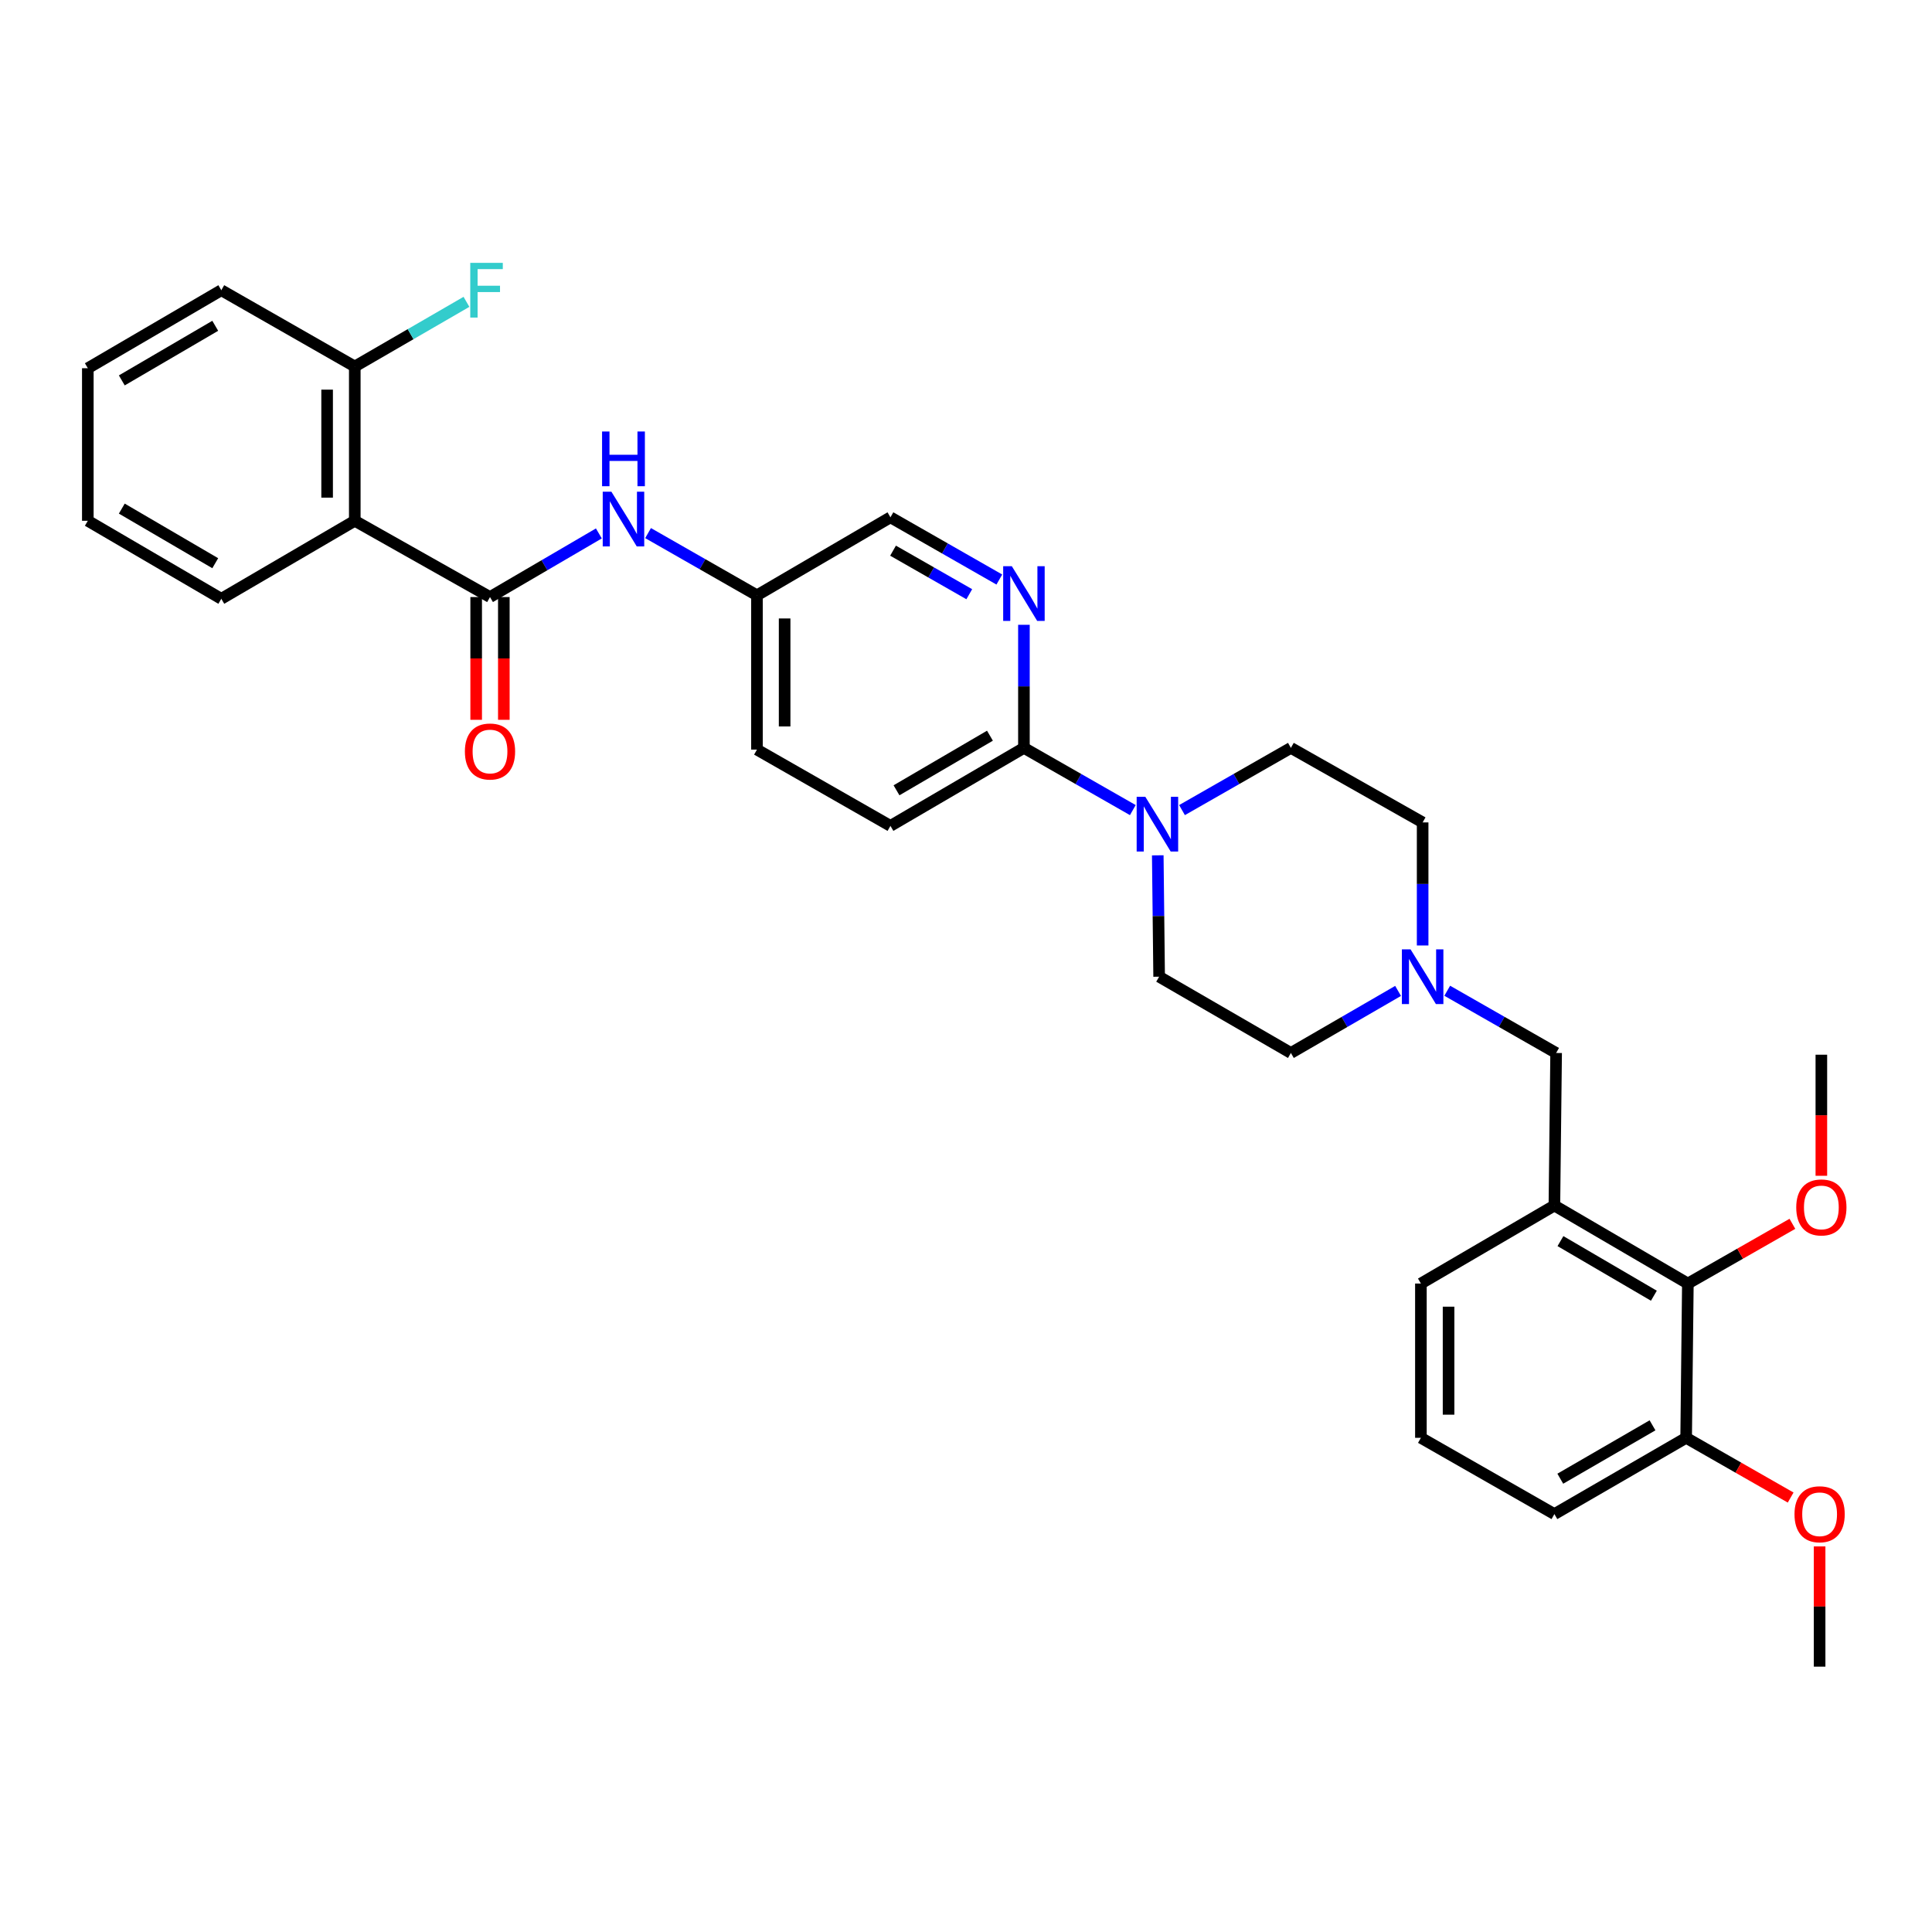 <?xml version='1.0' encoding='iso-8859-1'?>
<svg version='1.1' baseProfile='full'
              xmlns='http://www.w3.org/2000/svg'
                      xmlns:rdkit='http://www.rdkit.org/xml'
                      xmlns:xlink='http://www.w3.org/1999/xlink'
                  xml:space='preserve'
width='1000px' height='1000px' viewBox='0 0 1000 1000'>
<!-- END OF HEADER -->
<rect style='opacity:1.0;fill:#FFFFFF;stroke:none' width='1000' height='1000' x='0' y='0'> </rect>
<path class='bond-0' d='M 873.636,664.357 L 804.551,623.98' style='fill:none;fill-rule:evenodd;stroke:#000000;stroke-width:6px;stroke-linecap:butt;stroke-linejoin:miter;stroke-opacity:1' />
<path class='bond-0' d='M 856.048,670.662 L 807.688,642.398' style='fill:none;fill-rule:evenodd;stroke:#000000;stroke-width:6px;stroke-linecap:butt;stroke-linejoin:miter;stroke-opacity:1' />
<path class='bond-1' d='M 873.636,664.357 L 872.745,744.213' style='fill:none;fill-rule:evenodd;stroke:#000000;stroke-width:6px;stroke-linecap:butt;stroke-linejoin:miter;stroke-opacity:1' />
<path class='bond-2' d='M 873.636,664.357 L 900.688,648.9' style='fill:none;fill-rule:evenodd;stroke:#000000;stroke-width:6px;stroke-linecap:butt;stroke-linejoin:miter;stroke-opacity:1' />
<path class='bond-2' d='M 900.688,648.9 L 927.74,633.443' style='fill:none;fill-rule:evenodd;stroke:#FF0000;stroke-width:6px;stroke-linecap:butt;stroke-linejoin:miter;stroke-opacity:1' />
<path class='bond-3' d='M 723.646,512.894 L 695.904,528.955' style='fill:none;fill-rule:evenodd;stroke:#0000FF;stroke-width:6px;stroke-linecap:butt;stroke-linejoin:miter;stroke-opacity:1' />
<path class='bond-3' d='M 695.904,528.955 L 668.162,545.015' style='fill:none;fill-rule:evenodd;stroke:#000000;stroke-width:6px;stroke-linecap:butt;stroke-linejoin:miter;stroke-opacity:1' />
<path class='bond-4' d='M 749.085,512.81 L 777.267,528.912' style='fill:none;fill-rule:evenodd;stroke:#0000FF;stroke-width:6px;stroke-linecap:butt;stroke-linejoin:miter;stroke-opacity:1' />
<path class='bond-4' d='M 777.267,528.912 L 805.449,545.015' style='fill:none;fill-rule:evenodd;stroke:#000000;stroke-width:6px;stroke-linecap:butt;stroke-linejoin:miter;stroke-opacity:1' />
<path class='bond-5' d='M 736.356,489.38 L 736.356,457.53' style='fill:none;fill-rule:evenodd;stroke:#0000FF;stroke-width:6px;stroke-linecap:butt;stroke-linejoin:miter;stroke-opacity:1' />
<path class='bond-5' d='M 736.356,457.53 L 736.356,425.681' style='fill:none;fill-rule:evenodd;stroke:#000000;stroke-width:6px;stroke-linecap:butt;stroke-linejoin:miter;stroke-opacity:1' />
<path class='bond-6' d='M 805.449,545.015 L 804.551,623.98' style='fill:none;fill-rule:evenodd;stroke:#000000;stroke-width:6px;stroke-linecap:butt;stroke-linejoin:miter;stroke-opacity:1' />
<path class='bond-7' d='M 804.551,623.98 L 735.457,664.357' style='fill:none;fill-rule:evenodd;stroke:#000000;stroke-width:6px;stroke-linecap:butt;stroke-linejoin:miter;stroke-opacity:1' />
<path class='bond-8' d='M 872.745,744.213 L 899.793,759.67' style='fill:none;fill-rule:evenodd;stroke:#000000;stroke-width:6px;stroke-linecap:butt;stroke-linejoin:miter;stroke-opacity:1' />
<path class='bond-8' d='M 899.793,759.67 L 926.841,775.126' style='fill:none;fill-rule:evenodd;stroke:#FF0000;stroke-width:6px;stroke-linecap:butt;stroke-linejoin:miter;stroke-opacity:1' />
<path class='bond-9' d='M 872.745,744.213 L 804.551,783.692' style='fill:none;fill-rule:evenodd;stroke:#000000;stroke-width:6px;stroke-linecap:butt;stroke-linejoin:miter;stroke-opacity:1' />
<path class='bond-9' d='M 855.342,737.743 L 807.606,765.378' style='fill:none;fill-rule:evenodd;stroke:#000000;stroke-width:6px;stroke-linecap:butt;stroke-linejoin:miter;stroke-opacity:1' />
<path class='bond-10' d='M 309.97,276.104 L 281.798,292.569' style='fill:none;fill-rule:evenodd;stroke:#0000FF;stroke-width:6px;stroke-linecap:butt;stroke-linejoin:miter;stroke-opacity:1' />
<path class='bond-10' d='M 281.798,292.569 L 253.625,309.035' style='fill:none;fill-rule:evenodd;stroke:#000000;stroke-width:6px;stroke-linecap:butt;stroke-linejoin:miter;stroke-opacity:1' />
<path class='bond-11' d='M 335.44,275.931 L 363.622,292.033' style='fill:none;fill-rule:evenodd;stroke:#0000FF;stroke-width:6px;stroke-linecap:butt;stroke-linejoin:miter;stroke-opacity:1' />
<path class='bond-11' d='M 363.622,292.033 L 391.804,308.136' style='fill:none;fill-rule:evenodd;stroke:#000000;stroke-width:6px;stroke-linecap:butt;stroke-linejoin:miter;stroke-opacity:1' />
<path class='bond-12' d='M 114.548,150.214 L 45.455,190.591' style='fill:none;fill-rule:evenodd;stroke:#000000;stroke-width:6px;stroke-linecap:butt;stroke-linejoin:miter;stroke-opacity:1' />
<path class='bond-12' d='M 111.408,168.633 L 63.043,196.897' style='fill:none;fill-rule:evenodd;stroke:#000000;stroke-width:6px;stroke-linecap:butt;stroke-linejoin:miter;stroke-opacity:1' />
<path class='bond-13' d='M 114.548,150.214 L 183.633,189.701' style='fill:none;fill-rule:evenodd;stroke:#000000;stroke-width:6px;stroke-linecap:butt;stroke-linejoin:miter;stroke-opacity:1' />
<path class='bond-14' d='M 246.466,309.035 L 246.466,340.805' style='fill:none;fill-rule:evenodd;stroke:#000000;stroke-width:6px;stroke-linecap:butt;stroke-linejoin:miter;stroke-opacity:1' />
<path class='bond-14' d='M 246.466,340.805 L 246.466,372.574' style='fill:none;fill-rule:evenodd;stroke:#FF0000;stroke-width:6px;stroke-linecap:butt;stroke-linejoin:miter;stroke-opacity:1' />
<path class='bond-14' d='M 260.785,309.035 L 260.785,340.805' style='fill:none;fill-rule:evenodd;stroke:#000000;stroke-width:6px;stroke-linecap:butt;stroke-linejoin:miter;stroke-opacity:1' />
<path class='bond-14' d='M 260.785,340.805 L 260.785,372.574' style='fill:none;fill-rule:evenodd;stroke:#FF0000;stroke-width:6px;stroke-linecap:butt;stroke-linejoin:miter;stroke-opacity:1' />
<path class='bond-15' d='M 253.625,309.035 L 183.633,269.556' style='fill:none;fill-rule:evenodd;stroke:#000000;stroke-width:6px;stroke-linecap:butt;stroke-linejoin:miter;stroke-opacity:1' />
<path class='bond-16' d='M 45.455,190.591 L 45.455,269.556' style='fill:none;fill-rule:evenodd;stroke:#000000;stroke-width:6px;stroke-linecap:butt;stroke-linejoin:miter;stroke-opacity:1' />
<path class='bond-17' d='M 611.805,419.305 L 639.984,403.203' style='fill:none;fill-rule:evenodd;stroke:#0000FF;stroke-width:6px;stroke-linecap:butt;stroke-linejoin:miter;stroke-opacity:1' />
<path class='bond-17' d='M 639.984,403.203 L 668.162,387.101' style='fill:none;fill-rule:evenodd;stroke:#000000;stroke-width:6px;stroke-linecap:butt;stroke-linejoin:miter;stroke-opacity:1' />
<path class='bond-18' d='M 586.347,419.306 L 558.165,403.204' style='fill:none;fill-rule:evenodd;stroke:#0000FF;stroke-width:6px;stroke-linecap:butt;stroke-linejoin:miter;stroke-opacity:1' />
<path class='bond-18' d='M 558.165,403.204 L 529.983,387.101' style='fill:none;fill-rule:evenodd;stroke:#000000;stroke-width:6px;stroke-linecap:butt;stroke-linejoin:miter;stroke-opacity:1' />
<path class='bond-19' d='M 599.258,442.713 L 599.613,474.125' style='fill:none;fill-rule:evenodd;stroke:#0000FF;stroke-width:6px;stroke-linecap:butt;stroke-linejoin:miter;stroke-opacity:1' />
<path class='bond-19' d='M 599.613,474.125 L 599.967,505.536' style='fill:none;fill-rule:evenodd;stroke:#000000;stroke-width:6px;stroke-linecap:butt;stroke-linejoin:miter;stroke-opacity:1' />
<path class='bond-20' d='M 668.162,387.101 L 736.356,425.681' style='fill:none;fill-rule:evenodd;stroke:#000000;stroke-width:6px;stroke-linecap:butt;stroke-linejoin:miter;stroke-opacity:1' />
<path class='bond-21' d='M 460.89,427.478 L 529.983,387.101' style='fill:none;fill-rule:evenodd;stroke:#000000;stroke-width:6px;stroke-linecap:butt;stroke-linejoin:miter;stroke-opacity:1' />
<path class='bond-21' d='M 464.029,409.06 L 512.395,380.795' style='fill:none;fill-rule:evenodd;stroke:#000000;stroke-width:6px;stroke-linecap:butt;stroke-linejoin:miter;stroke-opacity:1' />
<path class='bond-22' d='M 460.89,427.478 L 391.804,387.992' style='fill:none;fill-rule:evenodd;stroke:#000000;stroke-width:6px;stroke-linecap:butt;stroke-linejoin:miter;stroke-opacity:1' />
<path class='bond-23' d='M 529.983,387.101 L 529.983,355.247' style='fill:none;fill-rule:evenodd;stroke:#000000;stroke-width:6px;stroke-linecap:butt;stroke-linejoin:miter;stroke-opacity:1' />
<path class='bond-23' d='M 529.983,355.247 L 529.983,323.394' style='fill:none;fill-rule:evenodd;stroke:#0000FF;stroke-width:6px;stroke-linecap:butt;stroke-linejoin:miter;stroke-opacity:1' />
<path class='bond-24' d='M 517.253,299.964 L 489.072,283.861' style='fill:none;fill-rule:evenodd;stroke:#0000FF;stroke-width:6px;stroke-linecap:butt;stroke-linejoin:miter;stroke-opacity:1' />
<path class='bond-24' d='M 489.072,283.861 L 460.89,267.759' style='fill:none;fill-rule:evenodd;stroke:#000000;stroke-width:6px;stroke-linecap:butt;stroke-linejoin:miter;stroke-opacity:1' />
<path class='bond-24' d='M 501.696,307.565 L 481.968,296.293' style='fill:none;fill-rule:evenodd;stroke:#0000FF;stroke-width:6px;stroke-linecap:butt;stroke-linejoin:miter;stroke-opacity:1' />
<path class='bond-24' d='M 481.968,296.293 L 462.241,285.021' style='fill:none;fill-rule:evenodd;stroke:#000000;stroke-width:6px;stroke-linecap:butt;stroke-linejoin:miter;stroke-opacity:1' />
<path class='bond-25' d='M 460.89,267.759 L 391.804,308.136' style='fill:none;fill-rule:evenodd;stroke:#000000;stroke-width:6px;stroke-linecap:butt;stroke-linejoin:miter;stroke-opacity:1' />
<path class='bond-26' d='M 391.804,308.136 L 391.804,387.992' style='fill:none;fill-rule:evenodd;stroke:#000000;stroke-width:6px;stroke-linecap:butt;stroke-linejoin:miter;stroke-opacity:1' />
<path class='bond-26' d='M 406.122,320.114 L 406.122,376.013' style='fill:none;fill-rule:evenodd;stroke:#000000;stroke-width:6px;stroke-linecap:butt;stroke-linejoin:miter;stroke-opacity:1' />
<path class='bond-27' d='M 599.967,505.536 L 668.162,545.015' style='fill:none;fill-rule:evenodd;stroke:#000000;stroke-width:6px;stroke-linecap:butt;stroke-linejoin:miter;stroke-opacity:1' />
<path class='bond-28' d='M 45.455,269.556 L 114.548,309.934' style='fill:none;fill-rule:evenodd;stroke:#000000;stroke-width:6px;stroke-linecap:butt;stroke-linejoin:miter;stroke-opacity:1' />
<path class='bond-28' d='M 63.043,263.251 L 111.408,291.515' style='fill:none;fill-rule:evenodd;stroke:#000000;stroke-width:6px;stroke-linecap:butt;stroke-linejoin:miter;stroke-opacity:1' />
<path class='bond-29' d='M 114.548,309.934 L 183.633,269.556' style='fill:none;fill-rule:evenodd;stroke:#000000;stroke-width:6px;stroke-linecap:butt;stroke-linejoin:miter;stroke-opacity:1' />
<path class='bond-30' d='M 183.633,269.556 L 183.633,189.701' style='fill:none;fill-rule:evenodd;stroke:#000000;stroke-width:6px;stroke-linecap:butt;stroke-linejoin:miter;stroke-opacity:1' />
<path class='bond-30' d='M 169.315,257.578 L 169.315,201.679' style='fill:none;fill-rule:evenodd;stroke:#000000;stroke-width:6px;stroke-linecap:butt;stroke-linejoin:miter;stroke-opacity:1' />
<path class='bond-31' d='M 183.633,189.701 L 212.535,172.965' style='fill:none;fill-rule:evenodd;stroke:#000000;stroke-width:6px;stroke-linecap:butt;stroke-linejoin:miter;stroke-opacity:1' />
<path class='bond-31' d='M 212.535,172.965 L 241.438,156.23' style='fill:none;fill-rule:evenodd;stroke:#33CCCC;stroke-width:6px;stroke-linecap:butt;stroke-linejoin:miter;stroke-opacity:1' />
<path class='bond-32' d='M 942.729,608.585 L 942.729,577.249' style='fill:none;fill-rule:evenodd;stroke:#FF0000;stroke-width:6px;stroke-linecap:butt;stroke-linejoin:miter;stroke-opacity:1' />
<path class='bond-32' d='M 942.729,577.249 L 942.729,545.914' style='fill:none;fill-rule:evenodd;stroke:#000000;stroke-width:6px;stroke-linecap:butt;stroke-linejoin:miter;stroke-opacity:1' />
<path class='bond-33' d='M 941.83,800.426 L 941.83,831.541' style='fill:none;fill-rule:evenodd;stroke:#FF0000;stroke-width:6px;stroke-linecap:butt;stroke-linejoin:miter;stroke-opacity:1' />
<path class='bond-33' d='M 941.83,831.541 L 941.83,862.657' style='fill:none;fill-rule:evenodd;stroke:#000000;stroke-width:6px;stroke-linecap:butt;stroke-linejoin:miter;stroke-opacity:1' />
<path class='bond-34' d='M 735.457,664.357 L 735.457,744.213' style='fill:none;fill-rule:evenodd;stroke:#000000;stroke-width:6px;stroke-linecap:butt;stroke-linejoin:miter;stroke-opacity:1' />
<path class='bond-34' d='M 749.775,676.336 L 749.775,732.235' style='fill:none;fill-rule:evenodd;stroke:#000000;stroke-width:6px;stroke-linecap:butt;stroke-linejoin:miter;stroke-opacity:1' />
<path class='bond-35' d='M 735.457,744.213 L 804.551,783.692' style='fill:none;fill-rule:evenodd;stroke:#000000;stroke-width:6px;stroke-linecap:butt;stroke-linejoin:miter;stroke-opacity:1' />
<path  class='atom-1' d='M 730.096 491.376
L 739.376 506.376
Q 740.296 507.856, 741.776 510.536
Q 743.256 513.216, 743.336 513.376
L 743.336 491.376
L 747.096 491.376
L 747.096 519.696
L 743.216 519.696
L 733.256 503.296
Q 732.096 501.376, 730.856 499.176
Q 729.656 496.976, 729.296 496.296
L 729.296 519.696
L 725.616 519.696
L 725.616 491.376
L 730.096 491.376
' fill='#0000FF'/>
<path  class='atom-5' d='M 316.451 254.497
L 325.731 269.497
Q 326.651 270.977, 328.131 273.657
Q 329.611 276.337, 329.691 276.497
L 329.691 254.497
L 333.451 254.497
L 333.451 282.817
L 329.571 282.817
L 319.611 266.417
Q 318.451 264.497, 317.211 262.297
Q 316.011 260.097, 315.651 259.417
L 315.651 282.817
L 311.971 282.817
L 311.971 254.497
L 316.451 254.497
' fill='#0000FF'/>
<path  class='atom-5' d='M 311.631 223.345
L 315.471 223.345
L 315.471 235.385
L 329.951 235.385
L 329.951 223.345
L 333.791 223.345
L 333.791 251.665
L 329.951 251.665
L 329.951 238.585
L 315.471 238.585
L 315.471 251.665
L 311.631 251.665
L 311.631 223.345
' fill='#0000FF'/>
<path  class='atom-8' d='M 240.625 388.971
Q 240.625 382.171, 243.985 378.371
Q 247.345 374.571, 253.625 374.571
Q 259.905 374.571, 263.265 378.371
Q 266.625 382.171, 266.625 388.971
Q 266.625 395.851, 263.225 399.771
Q 259.825 403.651, 253.625 403.651
Q 247.385 403.651, 243.985 399.771
Q 240.625 395.891, 240.625 388.971
M 253.625 400.451
Q 257.945 400.451, 260.265 397.571
Q 262.625 394.651, 262.625 388.971
Q 262.625 383.411, 260.265 380.611
Q 257.945 377.771, 253.625 377.771
Q 249.305 377.771, 246.945 380.571
Q 244.625 383.371, 244.625 388.971
Q 244.625 394.691, 246.945 397.571
Q 249.305 400.451, 253.625 400.451
' fill='#FF0000'/>
<path  class='atom-10' d='M 592.816 412.419
L 602.096 427.419
Q 603.016 428.899, 604.496 431.579
Q 605.976 434.259, 606.056 434.419
L 606.056 412.419
L 609.816 412.419
L 609.816 440.739
L 605.936 440.739
L 595.976 424.339
Q 594.816 422.419, 593.576 420.219
Q 592.376 418.019, 592.016 417.339
L 592.016 440.739
L 588.336 440.739
L 588.336 412.419
L 592.816 412.419
' fill='#0000FF'/>
<path  class='atom-14' d='M 523.723 293.077
L 533.003 308.077
Q 533.923 309.557, 535.403 312.237
Q 536.883 314.917, 536.963 315.077
L 536.963 293.077
L 540.723 293.077
L 540.723 321.397
L 536.843 321.397
L 526.883 304.997
Q 525.723 303.077, 524.483 300.877
Q 523.283 298.677, 522.923 297.997
L 522.923 321.397
L 519.243 321.397
L 519.243 293.077
L 523.723 293.077
' fill='#0000FF'/>
<path  class='atom-25' d='M 243.408 136.054
L 260.248 136.054
L 260.248 139.294
L 247.208 139.294
L 247.208 147.894
L 258.808 147.894
L 258.808 151.174
L 247.208 151.174
L 247.208 164.374
L 243.408 164.374
L 243.408 136.054
' fill='#33CCCC'/>
<path  class='atom-26' d='M 929.729 624.959
Q 929.729 618.159, 933.089 614.359
Q 936.449 610.559, 942.729 610.559
Q 949.009 610.559, 952.369 614.359
Q 955.729 618.159, 955.729 624.959
Q 955.729 631.839, 952.329 635.759
Q 948.929 639.639, 942.729 639.639
Q 936.489 639.639, 933.089 635.759
Q 929.729 631.879, 929.729 624.959
M 942.729 636.439
Q 947.049 636.439, 949.369 633.559
Q 951.729 630.639, 951.729 624.959
Q 951.729 619.399, 949.369 616.599
Q 947.049 613.759, 942.729 613.759
Q 938.409 613.759, 936.049 616.559
Q 933.729 619.359, 933.729 624.959
Q 933.729 630.679, 936.049 633.559
Q 938.409 636.439, 942.729 636.439
' fill='#FF0000'/>
<path  class='atom-27' d='M 928.83 783.772
Q 928.83 776.972, 932.19 773.172
Q 935.55 769.372, 941.83 769.372
Q 948.11 769.372, 951.47 773.172
Q 954.83 776.972, 954.83 783.772
Q 954.83 790.652, 951.43 794.572
Q 948.03 798.452, 941.83 798.452
Q 935.59 798.452, 932.19 794.572
Q 928.83 790.692, 928.83 783.772
M 941.83 795.252
Q 946.15 795.252, 948.47 792.372
Q 950.83 789.452, 950.83 783.772
Q 950.83 778.212, 948.47 775.412
Q 946.15 772.572, 941.83 772.572
Q 937.51 772.572, 935.15 775.372
Q 932.83 778.172, 932.83 783.772
Q 932.83 789.492, 935.15 792.372
Q 937.51 795.252, 941.83 795.252
' fill='#FF0000'/>
</svg>
